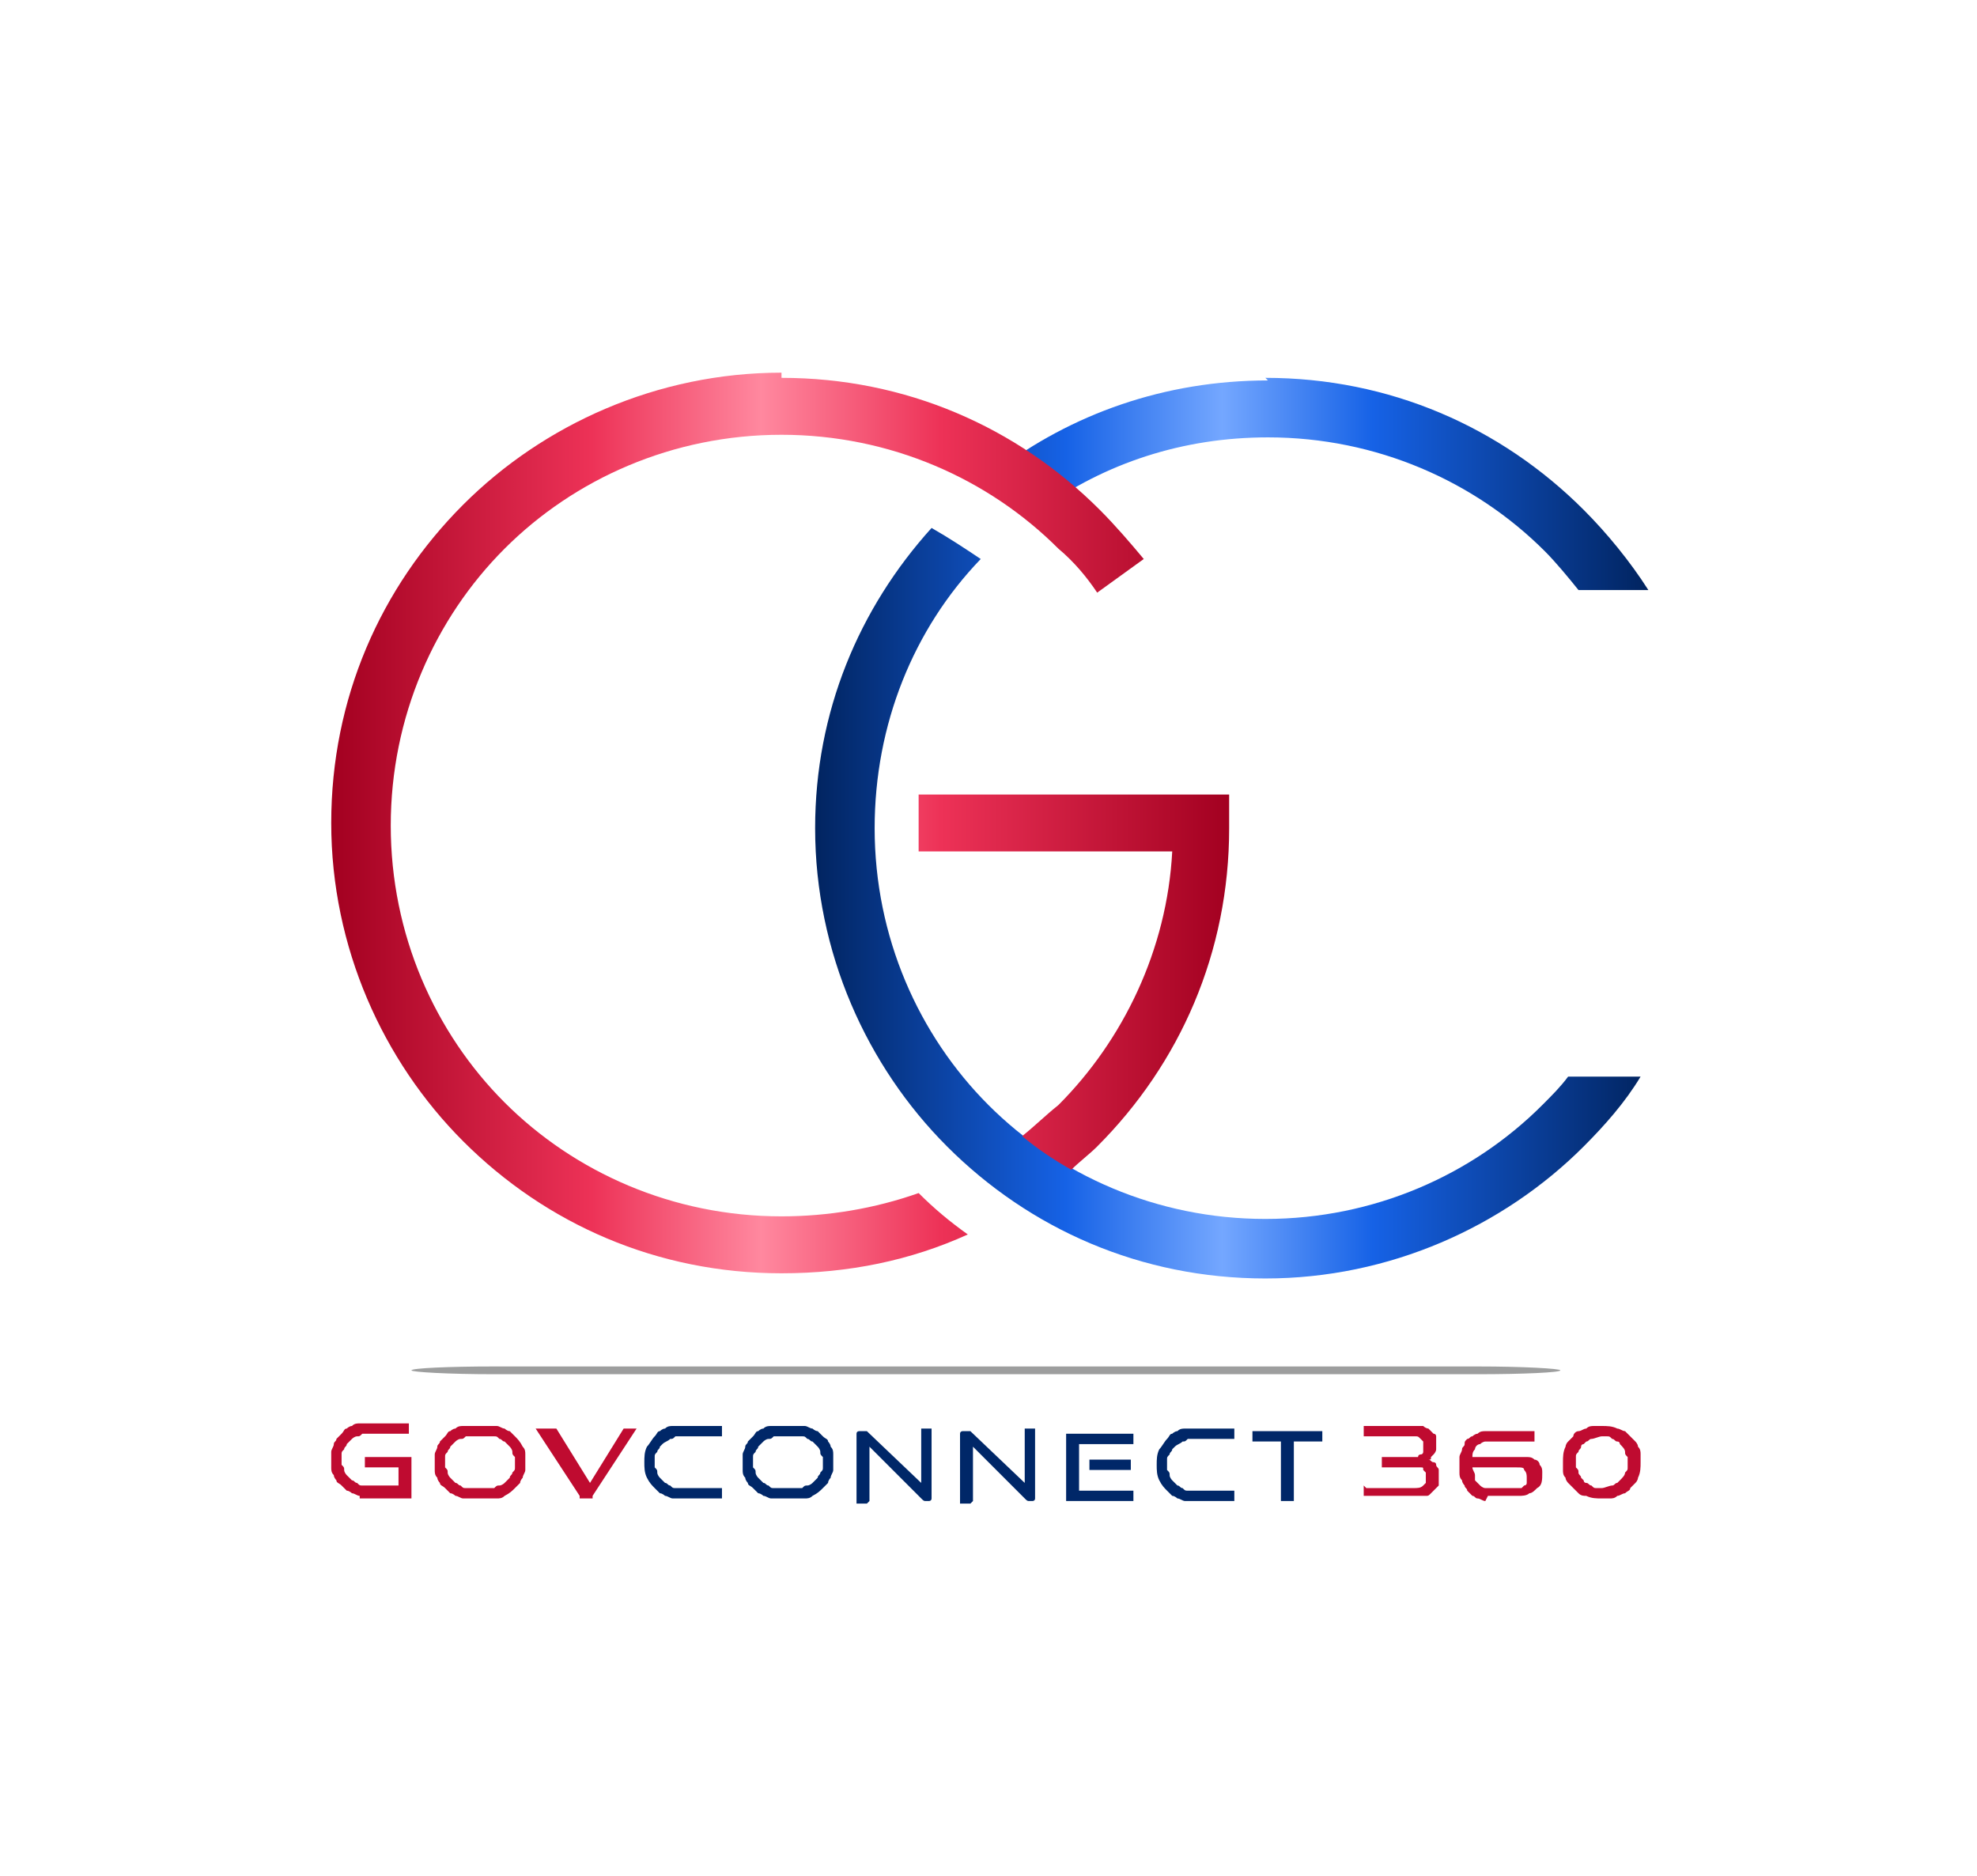 <?xml version="1.0" encoding="UTF-8"?>
<!DOCTYPE svg PUBLIC "-//W3C//DTD SVG 1.1//EN" "http://www.w3.org/Graphics/SVG/1.1/DTD/svg11.dtd">
<!-- Creator: CorelDRAW X6 -->
<svg xmlns="http://www.w3.org/2000/svg" xml:space="preserve" width="3.467in" height="3.29in" version="1.1" shape-rendering="geometricPrecision" text-rendering="geometricPrecision" image-rendering="optimizeQuality" fill-rule="evenodd" clip-rule="evenodd"
viewBox="0 0 764 725"
 xmlns:xlink="http://www.w3.org/1999/xlink">
 <defs>
     <linearGradient id="id0" gradientUnits="userSpaceOnUse" x1="314.93" y1="319.476" x2="636.223" y2="319.476">
      <stop offset="0" stop-color="#012460"/>
      <stop offset="0.302" stop-color="#1662E6"/>
      <stop offset="0.49" stop-color="#74A7FF"/>
      <stop offset="0.671" stop-color="#1662E6"/>
      <stop offset="1" stop-color="#012460"/>
     </linearGradient>
     <linearGradient id="id1" gradientUnits="userSpaceOnUse" x1="127.953" y1="319.476" x2="475.385" y2="319.476">
      <stop offset="0" stop-color="#A20020"/>
      <stop offset="0.29" stop-color="#ED3257"/>
      <stop offset="0.478" stop-color="#FF889F"/>
      <stop offset="0.678" stop-color="#ED3257"/>
      <stop offset="1" stop-color="#A20020"/>
     </linearGradient>
 </defs>
 <g id="Layer_x0020_1">
  <g id="_682726968">
   <g>
    <path fill="#002768" fill-rule="nonzero" d="M260 579c1,0 2,0 3,0l16 0 0 -4 -16 0c-1,0 -1,0 -2,0 -1,0 -1,0 -2,-1 -1,0 -1,-1 -2,-1 0,0 -1,-1 -1,-1 0,0 -1,-1 -1,-1 0,0 -1,-1 -1,-2 0,-1 0,-1 -1,-2 0,-1 0,-1 0,-2 0,-1 0,-1 0,-2 0,-1 0,-1 1,-2 0,-1 1,-1 1,-2 0,0 1,-1 1,-1 1,-1 2,-1 3,-2 1,0 1,0 2,-1 1,0 1,0 2,0l16 0 0 -4 -16 0c-1,0 -2,0 -3,0 -1,0 -2,0 -3,1 -1,0 -2,1 -2,1 -1,0 -1,1 -2,2 -1,1 -2,3 -3,4 -1,2 -1,4 -1,6 0,2 0,4 1,6 1,2 2,3 3,4 1,1 1,1 2,2 1,0 2,1 2,1 1,0 2,1 3,1zm38 0c1,0 2,0 3,0l7 0c1,0 2,0 3,0 1,0 2,0 3,-1 2,-1 3,-2 4,-3 1,-1 1,-1 2,-2 0,-1 1,-2 1,-2 0,-1 1,-2 1,-3 0,-1 0,-2 0,-3 0,-1 0,-2 0,-3 0,-1 0,-2 -1,-3 0,-1 -1,-2 -1,-2 0,-1 -1,-1 -2,-2 -1,-1 -1,-1 -2,-2 -1,0 -2,-1 -2,-1 -1,0 -2,-1 -3,-1 -1,0 -2,0 -3,0l-7 0c-1,0 -2,0 -3,0 -1,0 -2,0 -3,1 -1,0 -2,1 -2,1 -1,0 -1,1 -2,2 -1,1 -1,1 -2,2 0,1 -1,1 -1,2 0,1 -1,2 -1,3 0,1 0,2 0,3 0,1 0,2 0,3 0,1 0,2 1,3 0,1 1,2 1,2 0,1 1,1 2,2 1,1 1,1 2,2 1,0 2,1 2,1 1,0 2,1 3,1zm12 -4c-1,0 -1,0 -2,0l-7 0c-1,0 -1,0 -2,0l0 0c-1,0 -1,0 -2,-1 -1,0 -1,-1 -2,-1 0,0 -1,-1 -1,-1 0,0 -1,-1 -1,-1 0,0 -1,-1 -1,-2 0,-1 0,-1 -1,-2 0,-1 0,-1 0,-2 0,-1 0,-1 0,-2 0,-1 0,-1 1,-2 0,-1 1,-1 1,-2 0,0 1,-1 1,-1 0,0 1,-1 1,-1 0,0 1,-1 2,-1 1,0 1,0 2,-1 1,0 1,0 2,0l7 0c1,0 1,0 2,0 1,0 1,0 2,1 1,0 1,1 2,1 0,0 1,1 1,1 0,0 1,1 1,1 0,0 1,1 1,2 0,1 0,1 1,2 0,1 0,1 0,2 0,1 0,1 0,2 0,1 0,1 -1,2 0,1 -1,1 -1,2 0,0 -1,1 -1,1 0,0 -1,1 -1,1l0 0c0,0 -1,1 -2,1 -1,0 -1,0 -2,1zm26 5l0 -20 0 -1 0 0 20 20c1,1 1,1 2,1 0,0 1,0 1,0 0,0 1,0 1,-1 0,0 0,-1 0,-1l0 0c0,0 0,-1 0,-1l0 -25 -4 0 0 20 0 1 0 0 -21 -20 0 0c0,0 0,0 -1,0 0,0 0,0 0,0l0 0c0,0 -1,0 -1,0 0,0 -1,0 -1,0l0 0c0,0 -1,0 -1,1 0,0 0,1 0,1l0 0c0,0 0,1 0,1l0 25 4 0zm40 0l0 -20 0 -1 0 0 20 20c1,1 1,1 2,1 0,0 1,0 1,0 0,0 1,0 1,-1 0,0 0,-1 0,-1 0,0 0,-1 0,-1l0 -25 -4 0 0 20 0 1 0 0 -21 -20 0 0c0,0 0,0 -1,0 0,0 0,0 0,0l0 0c0,0 -1,0 -1,0 0,0 -1,0 -1,0 0,0 -1,0 -1,1 0,0 0,1 0,1l0 0c0,0 0,1 0,1l0 25 4 0zm36 -28l0 28 26 0 0 -4 -21 0 0 0 0 0 0 -18 0 0 0 0 21 0 0 -4 -26 0zm9 12l0 4 16 0 0 -4 -16 0zm37 16c1,0 2,0 3,0l16 0 0 -4 -16 0c-1,0 -1,0 -2,0 -1,0 -1,0 -2,-1 -1,0 -1,-1 -2,-1 0,0 -1,-1 -1,-1 0,0 -1,-1 -1,-1 0,0 -1,-1 -1,-2 0,-1 0,-1 -1,-2 0,-1 0,-1 0,-2 0,-1 0,-1 0,-2 0,-1 0,-1 1,-2 0,-1 1,-1 1,-2 0,0 1,-1 1,-1 1,-1 2,-1 3,-2 1,0 1,0 2,-1 1,0 1,0 2,0l16 0 0 -4 -16 0c-1,0 -2,0 -3,0 -1,0 -2,0 -3,1 -1,0 -2,1 -2,1 -1,0 -1,1 -2,2 -1,1 -2,3 -3,4 -1,2 -1,4 -1,6 0,2 0,4 1,6 1,2 2,3 3,4 1,1 1,1 2,2 1,0 2,1 2,1 1,0 2,1 3,1zm37 -23l0 23 5 0 0 -23 0 0 0 0 11 0 0 -4 -27 0 0 4 11 0 0 0 0 0z"/>
    <path fill="#BF0B30" fill-rule="nonzero" d="M527 574l0 4 20 0c1,0 1,0 2,0 1,0 1,0 2,0 1,0 1,0 2,-1l0 0c0,0 1,-1 1,-1l0 0c0,0 1,-1 1,-1 0,0 1,-1 1,-1 0,-1 0,-1 0,-2 0,-1 0,-1 0,-2 0,-1 0,-2 0,-2 0,-1 -1,-1 -1,-2 0,-1 -1,-1 -1,-1 -1,0 -1,-1 -2,-1l0 0c1,0 1,0 1,-1 0,0 1,-1 1,-1 0,0 1,-1 1,-2 0,-1 0,-1 0,-2 0,-1 0,-1 0,-2 0,-1 0,-1 0,-1 0,0 0,-1 -1,-1 0,0 -1,-1 -1,-1 0,0 -1,-1 -1,-1 0,0 -1,0 -2,-1 -1,0 -1,0 -2,0 -1,0 -1,0 -2,0l-19 0 0 4 18 0c1,0 2,0 2,0 1,0 1,0 2,1 0,0 1,1 1,1 0,0 0,1 0,2 0,1 0,1 0,2 0,0 0,1 -1,1 0,0 -1,0 -1,1 -1,0 -1,0 -2,0l-12 0 0 4 13 0c1,0 1,0 2,0 1,0 1,0 1,1 0,0 1,1 1,1 0,0 0,1 0,2 0,1 0,1 0,2 0,0 -1,1 -1,1 -1,1 -2,1 -4,1l-18 0zm48 4c1,0 2,0 3,0l9 0c1,0 3,0 4,-1 1,0 2,-1 3,-2 2,-1 2,-3 2,-6 0,-1 0,-2 -1,-3l0 0c0,-1 -1,-2 -2,-2 -1,-1 -2,-1 -3,-1 -1,0 -2,0 -4,0l-17 0 0 0 0 0c0,-1 0,-2 1,-3 0,-1 1,-2 2,-2 1,-1 2,-1 2,-1 1,0 2,0 3,0l16 0 0 -4 -16 0c-1,0 -2,0 -3,0 -1,0 -2,0 -3,1 -1,0 -2,1 -2,1 -1,0 -1,1 -2,1 -1,1 -1,1 -1,2 0,1 -1,1 -1,2 0,1 -1,2 -1,3 0,1 0,2 0,3 0,1 0,2 0,3 0,1 0,2 1,3 0,1 1,2 1,2 0,1 1,1 1,2 1,1 1,1 2,2 1,0 1,1 2,1 1,0 2,1 3,1zm-5 -8c0,-1 -1,-2 -1,-3l0 0 0 0 17 0c2,0 3,0 3,1 1,1 1,2 1,3 0,1 0,1 0,2 0,1 -1,1 -1,1l0 0c0,0 -1,1 -1,1 -1,0 -1,0 -2,0l-9 0c-1,0 -2,0 -3,0 -1,0 -2,-1 -2,-1 -1,-1 -1,-1 -2,-2zm43 8c2,1 4,1 6,1 1,0 2,0 3,0 1,0 2,0 3,-1 1,0 2,-1 3,-1 1,-1 2,-1 2,-2 1,-1 1,-1 2,-2 1,-1 1,-2 1,-2 1,-2 1,-4 1,-6 0,-1 0,-2 0,-3 0,-1 0,-2 -1,-3 0,-1 -1,-2 -1,-2 -1,-1 -1,-1 -2,-2 -1,-1 -1,-1 -2,-2 -1,0 -2,-1 -3,-1 -2,-1 -4,-1 -6,-1 -1,0 -2,0 -3,0 -1,0 -2,0 -3,1 -1,0 -2,1 -3,1 -1,0 -2,1 -2,2l0 0c-1,1 -1,1 -2,2l0 0c-1,1 -1,2 -1,2 -1,2 -1,4 -1,6 0,1 0,2 0,3 0,1 0,2 1,3 0,1 1,2 1,2 1,1 1,1 2,2 1,1 1,1 2,2 1,1 2,1 3,1zm16 -15c0,1 0,1 0,2 0,1 0,1 0,2 0,1 0,1 -1,2 0,1 -1,2 -2,3 0,0 -1,1 -1,1 -1,0 -1,1 -2,1 -1,0 -3,1 -4,1 -1,0 -2,0 -2,0 -1,0 -1,0 -2,-1 -1,0 -1,-1 -2,-1 -1,0 -1,-1 -1,-1 0,0 -1,-1 -1,-1 0,-1 -1,-1 -1,-2 0,-1 0,-1 -1,-2 0,-1 0,-1 0,-2 0,-1 0,-1 0,-2 0,-1 0,-1 1,-2 0,-1 1,-1 1,-2 0,-1 1,-1 1,-1 0,0 1,-1 1,-1 1,0 1,-1 2,-1 1,0 3,-1 4,-1 1,0 2,0 2,0 1,0 1,0 2,1 1,0 1,1 2,1 1,0 1,1 1,1 1,1 2,2 2,3 0,1 0,1 1,2z"/>
    <path fill="#BF0B30" fill-rule="nonzero" d="M139 579c1,0 2,0 3,0l17 0 0 -16 -18 0 0 4 13 0 0 0 0 0 0 7 0 0 0 0 -12 0c-1,0 -1,0 -2,0l0 0c-1,0 -1,0 -2,-1 -1,0 -1,-1 -2,-1 0,0 -1,-1 -1,-1 0,0 -1,-1 -1,-1 0,0 -1,-1 -1,-2 0,-1 0,-1 -1,-2 0,-1 0,-1 0,-2 0,-1 0,-1 0,-2 0,-1 0,-1 1,-2 0,-1 1,-1 1,-2 0,0 1,-1 1,-1 0,0 1,-1 1,-1 0,0 1,-1 2,-1 1,0 1,0 2,-1 1,0 1,0 2,0l16 0 0 -4 -16 0c-1,0 -2,0 -3,0 -1,0 -2,0 -3,1 -1,0 -2,1 -2,1 -1,0 -1,1 -2,2 -1,1 -1,1 -2,2 0,1 -1,1 -1,2 0,1 -1,2 -1,3 0,1 0,2 0,3 0,1 0,2 0,3 0,1 0,2 1,3 0,1 1,2 1,2 0,1 1,1 2,2 1,1 1,1 2,2 1,0 2,1 2,1 1,0 2,1 3,1zm40 0c1,0 2,0 3,0l7 0c1,0 2,0 3,0 1,0 2,0 3,-1 2,-1 3,-2 4,-3 1,-1 1,-1 2,-2 0,-1 1,-2 1,-2 0,-1 1,-2 1,-3 0,-1 0,-2 0,-3 0,-1 0,-2 0,-3 0,-1 0,-2 -1,-3 -1,-2 -2,-3 -3,-4 -1,-1 -1,-1 -2,-2 -1,0 -2,-1 -2,-1 -1,0 -2,-1 -3,-1 -1,0 -2,0 -3,0l-7 0c-1,0 -2,0 -3,0 -1,0 -2,0 -3,1 -1,0 -2,1 -2,1 -1,0 -1,1 -2,2 -1,1 -1,1 -2,2 0,1 -1,1 -1,2 0,1 -1,2 -1,3 0,1 0,2 0,3 0,1 0,2 0,3 0,1 0,2 1,3 0,1 1,2 1,2 0,1 1,1 2,2 1,1 1,1 2,2 1,0 2,1 2,1 1,0 2,1 3,1zm12 -4c-1,0 -1,0 -2,0l-7 0c-1,0 -1,0 -2,0l0 0c-1,0 -1,0 -2,-1 -1,0 -1,-1 -2,-1l0 0c0,0 -1,-1 -1,-1 0,0 -1,-1 -1,-1 0,0 -1,-1 -1,-2 0,-1 0,-1 -1,-2 0,-1 0,-1 0,-2 0,-1 0,-1 0,-2 0,-1 0,-1 1,-2 0,-1 1,-1 1,-2l0 0c0,0 1,-1 1,-1 0,0 1,-1 1,-1 0,0 1,-1 2,-1 1,0 1,0 2,-1 1,0 1,0 2,0l7 0c1,0 1,0 2,0 1,0 1,0 2,1 1,0 1,1 2,1 0,0 1,1 1,1 0,0 1,1 1,1 0,0 1,1 1,2 0,1 0,1 1,2l0 0c0,1 0,1 0,2 0,1 0,1 0,2 0,1 0,1 -1,2 0,1 -1,1 -1,2 0,0 -1,1 -1,1 0,0 -1,1 -1,1l0 0c0,0 -1,1 -2,1 -1,0 -1,0 -2,1zm22 -23l-6 0 17 26 0 0c0,0 0,0 0,1l0 0c0,0 0,0 1,0 0,0 1,0 1,0 0,0 0,0 1,0 0,0 0,0 1,0 0,0 0,0 1,0 0,0 0,0 0,-1l0 0 17 -26 -5 0 -13 21 0 0 0 0 -13 -21z"/>
   </g>
   <g>
    <path fill="url(#id0)" fill-rule="nonzero" d="M489 146c48,0 91,19 123,51 9,9 18,20 25,31l-27 0c-4,-5 -9,-11 -13,-15 -27,-27 -65,-44 -107,-44 -33,0 -63,10 -88,28l-17 -15c29,-22 65,-35 105,-35zm-110 70c-26,27 -41,64 -41,104 0,42 17,80 44,107 27,27 65,44 107,44 42,0 80,-17 107,-44 4,-4 7,-7 10,-11l28 0c-6,10 -14,19 -22,27 -31,31 -75,51 -123,51 -48,0 -91,-19 -123,-51 -31,-31 -51,-75 -51,-123 0,-45 17,-85 45,-116 7,4 13,8 19,12z"/>
    <path fill="url(#id1)" fill-rule="nonzero" d="M302 146c48,0 91,19 123,51 6,6 12,13 17,19l-18 13c-4,-6 -9,-12 -15,-17 -27,-27 -65,-44 -107,-44 -42,0 -80,17 -107,44 -27,27 -44,65 -44,107 0,42 17,80 44,107 27,27 65,44 107,44 18,0 36,-3 53,-9 6,6 12,11 19,16 -22,10 -46,15 -72,15 -48,0 -91,-19 -123,-51 -31,-31 -51,-75 -51,-123 0,-48 19,-91 51,-123 31,-31 75,-51 123,-51zm53 161l98 0 0 0 22 0c0,4 0,9 0,13 0,48 -19,91 -51,123 -3,3 -7,6 -10,9 -7,-4 -13,-8 -19,-13 5,-4 9,-8 14,-12 25,-25 42,-60 44,-98l-98 0 0 -22z"/>
   </g>
   <rect fill="#9D9E9E" x="159" y="528" width="444" height="3" rx="32" ry="32"/>
  </g>
  <rect fill="none" width="764" height="725"/>
 </g>
</svg>
